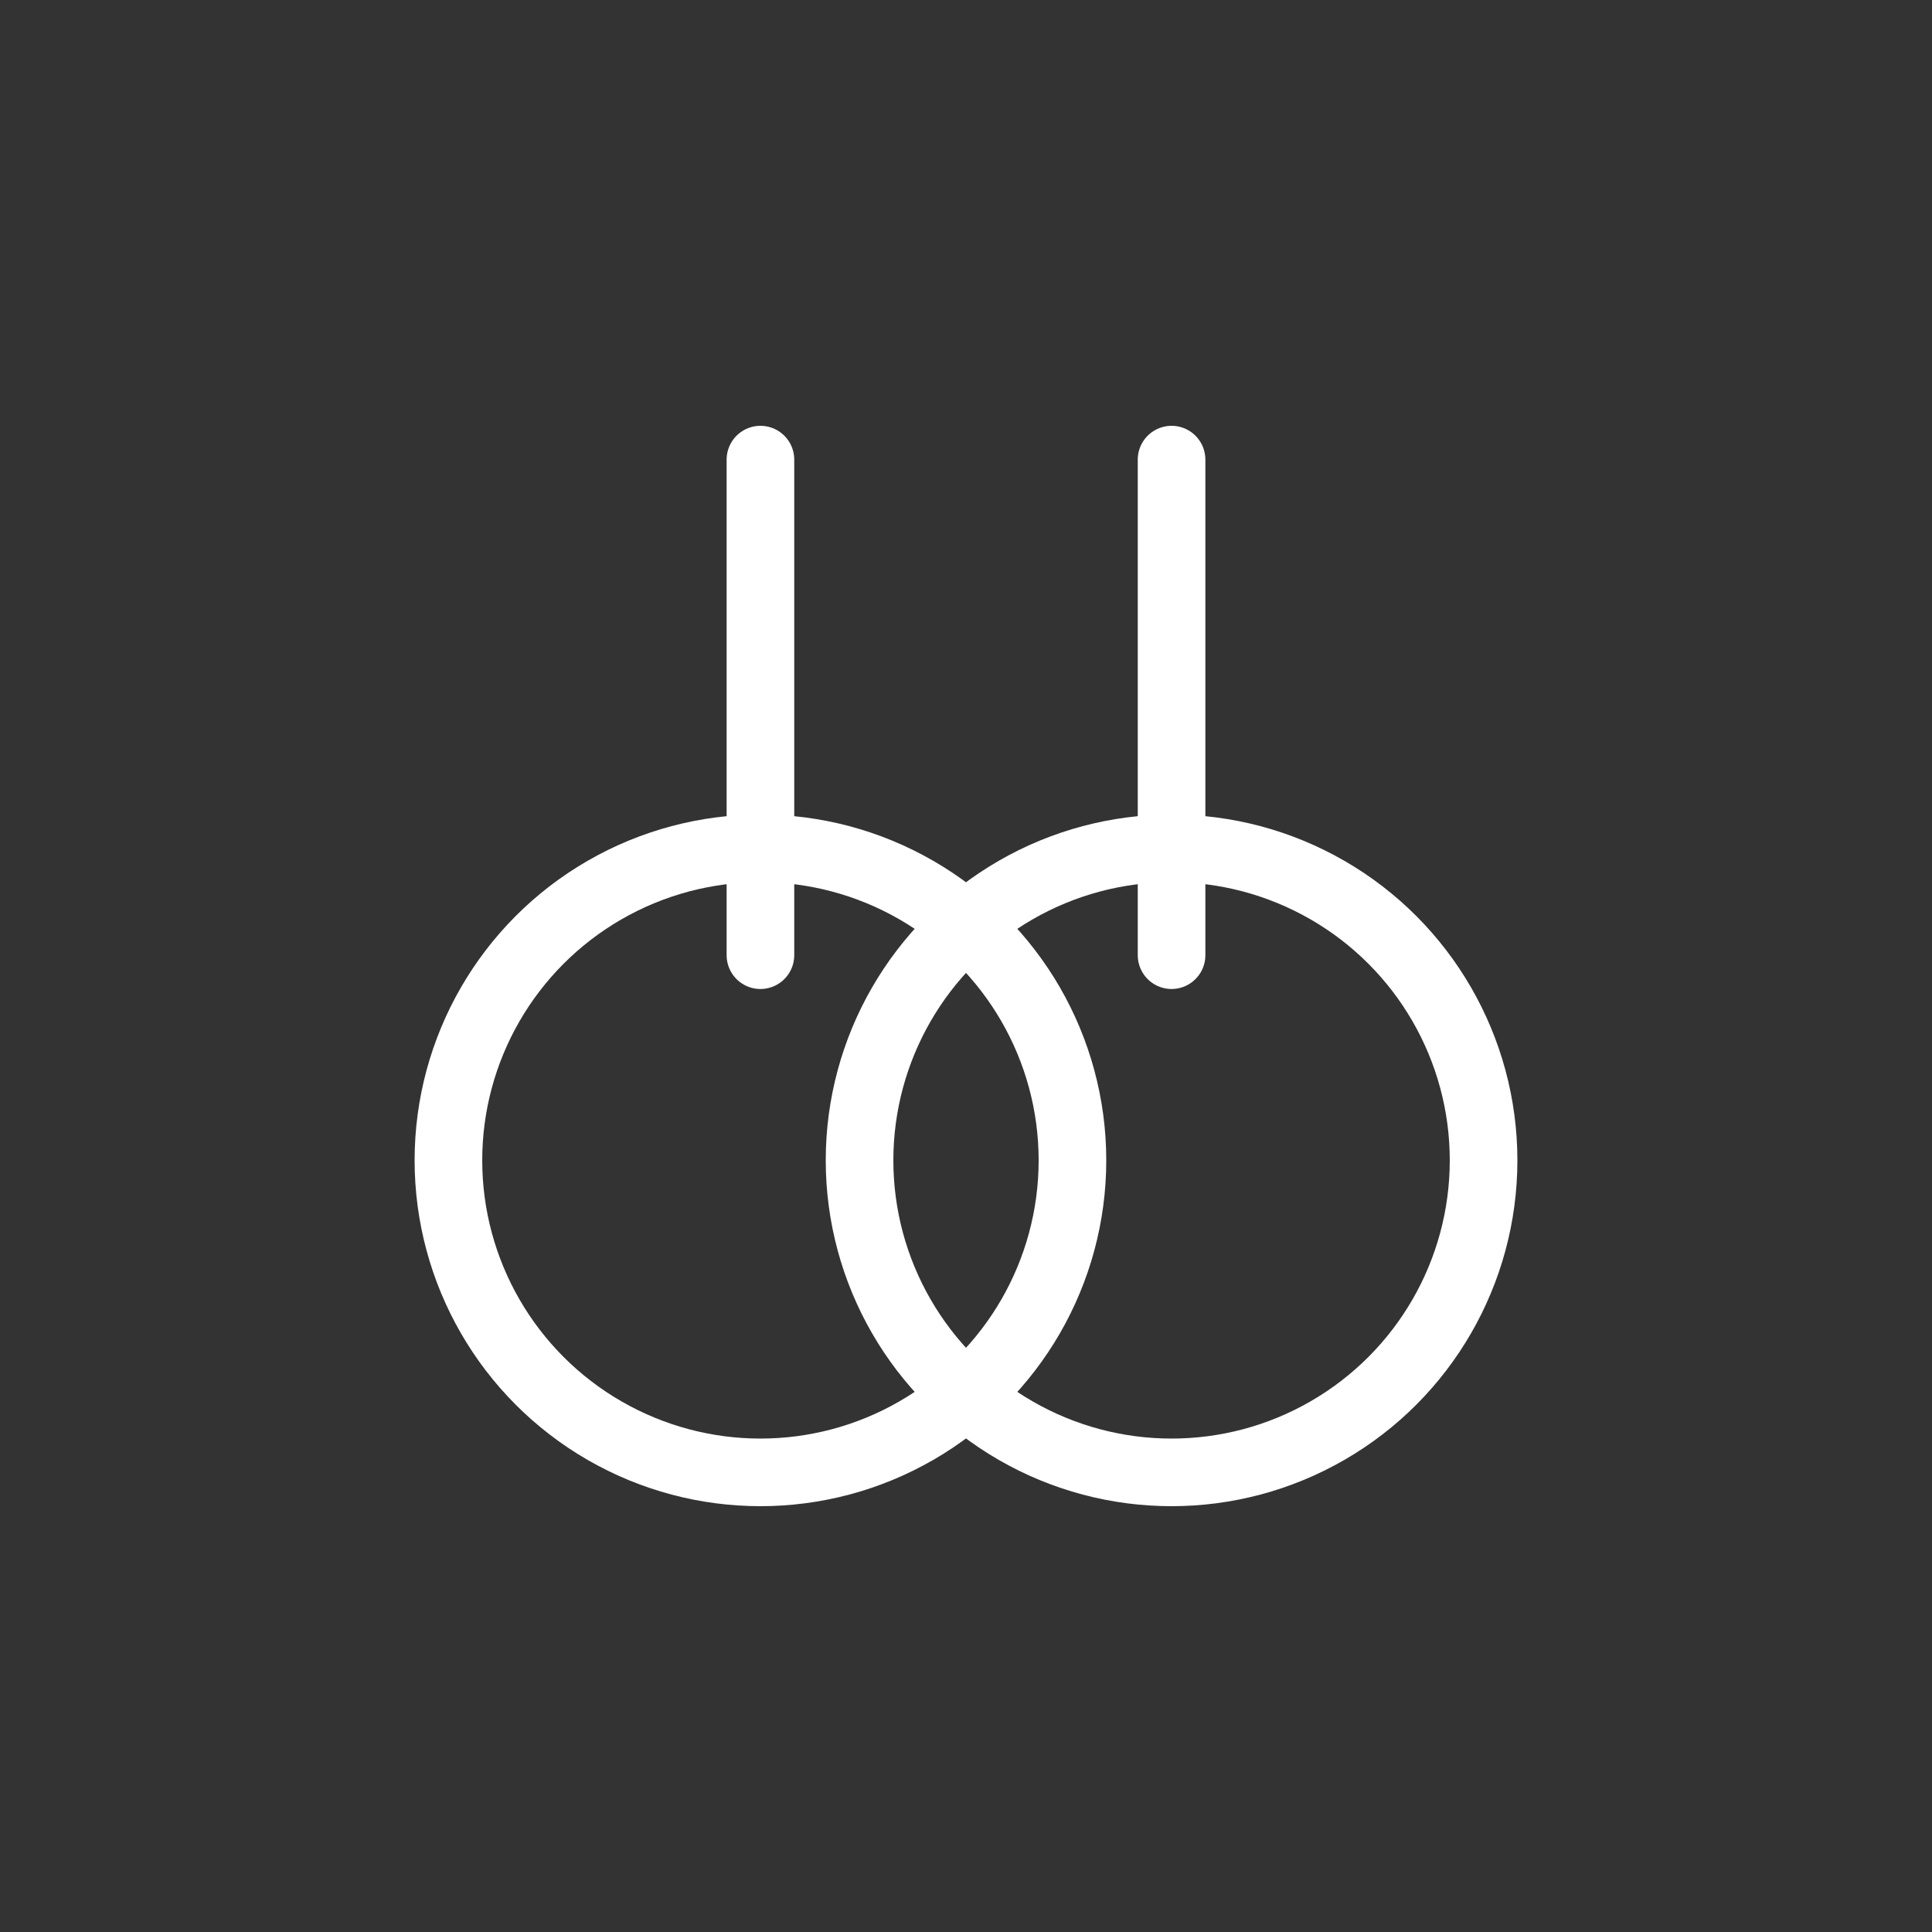 <?xml version="1.0" encoding="UTF-8"?><svg id="Layer_1" xmlns="http://www.w3.org/2000/svg" viewBox="0 0 100 100"><rect x="0" y="0" width="100" height="100" fill="#333333" stroke="none"/><defs><style>.cls-1{fill:none;stroke:#fff;stroke-linecap:round;stroke-miterlimit:10;stroke-width:3.5px;}</style></defs><circle class="cls-1" cx="39.36" cy="60.06" r="16.15"/><line class="cls-1" x1="39.36" y1="23.79" x2="39.36" y2="49.44"/><circle class="cls-1" cx="60.64" cy="60.06" r="16.15"/><line class="cls-1" x1="60.64" y1="23.79" x2="60.64" y2="49.44"/></svg>